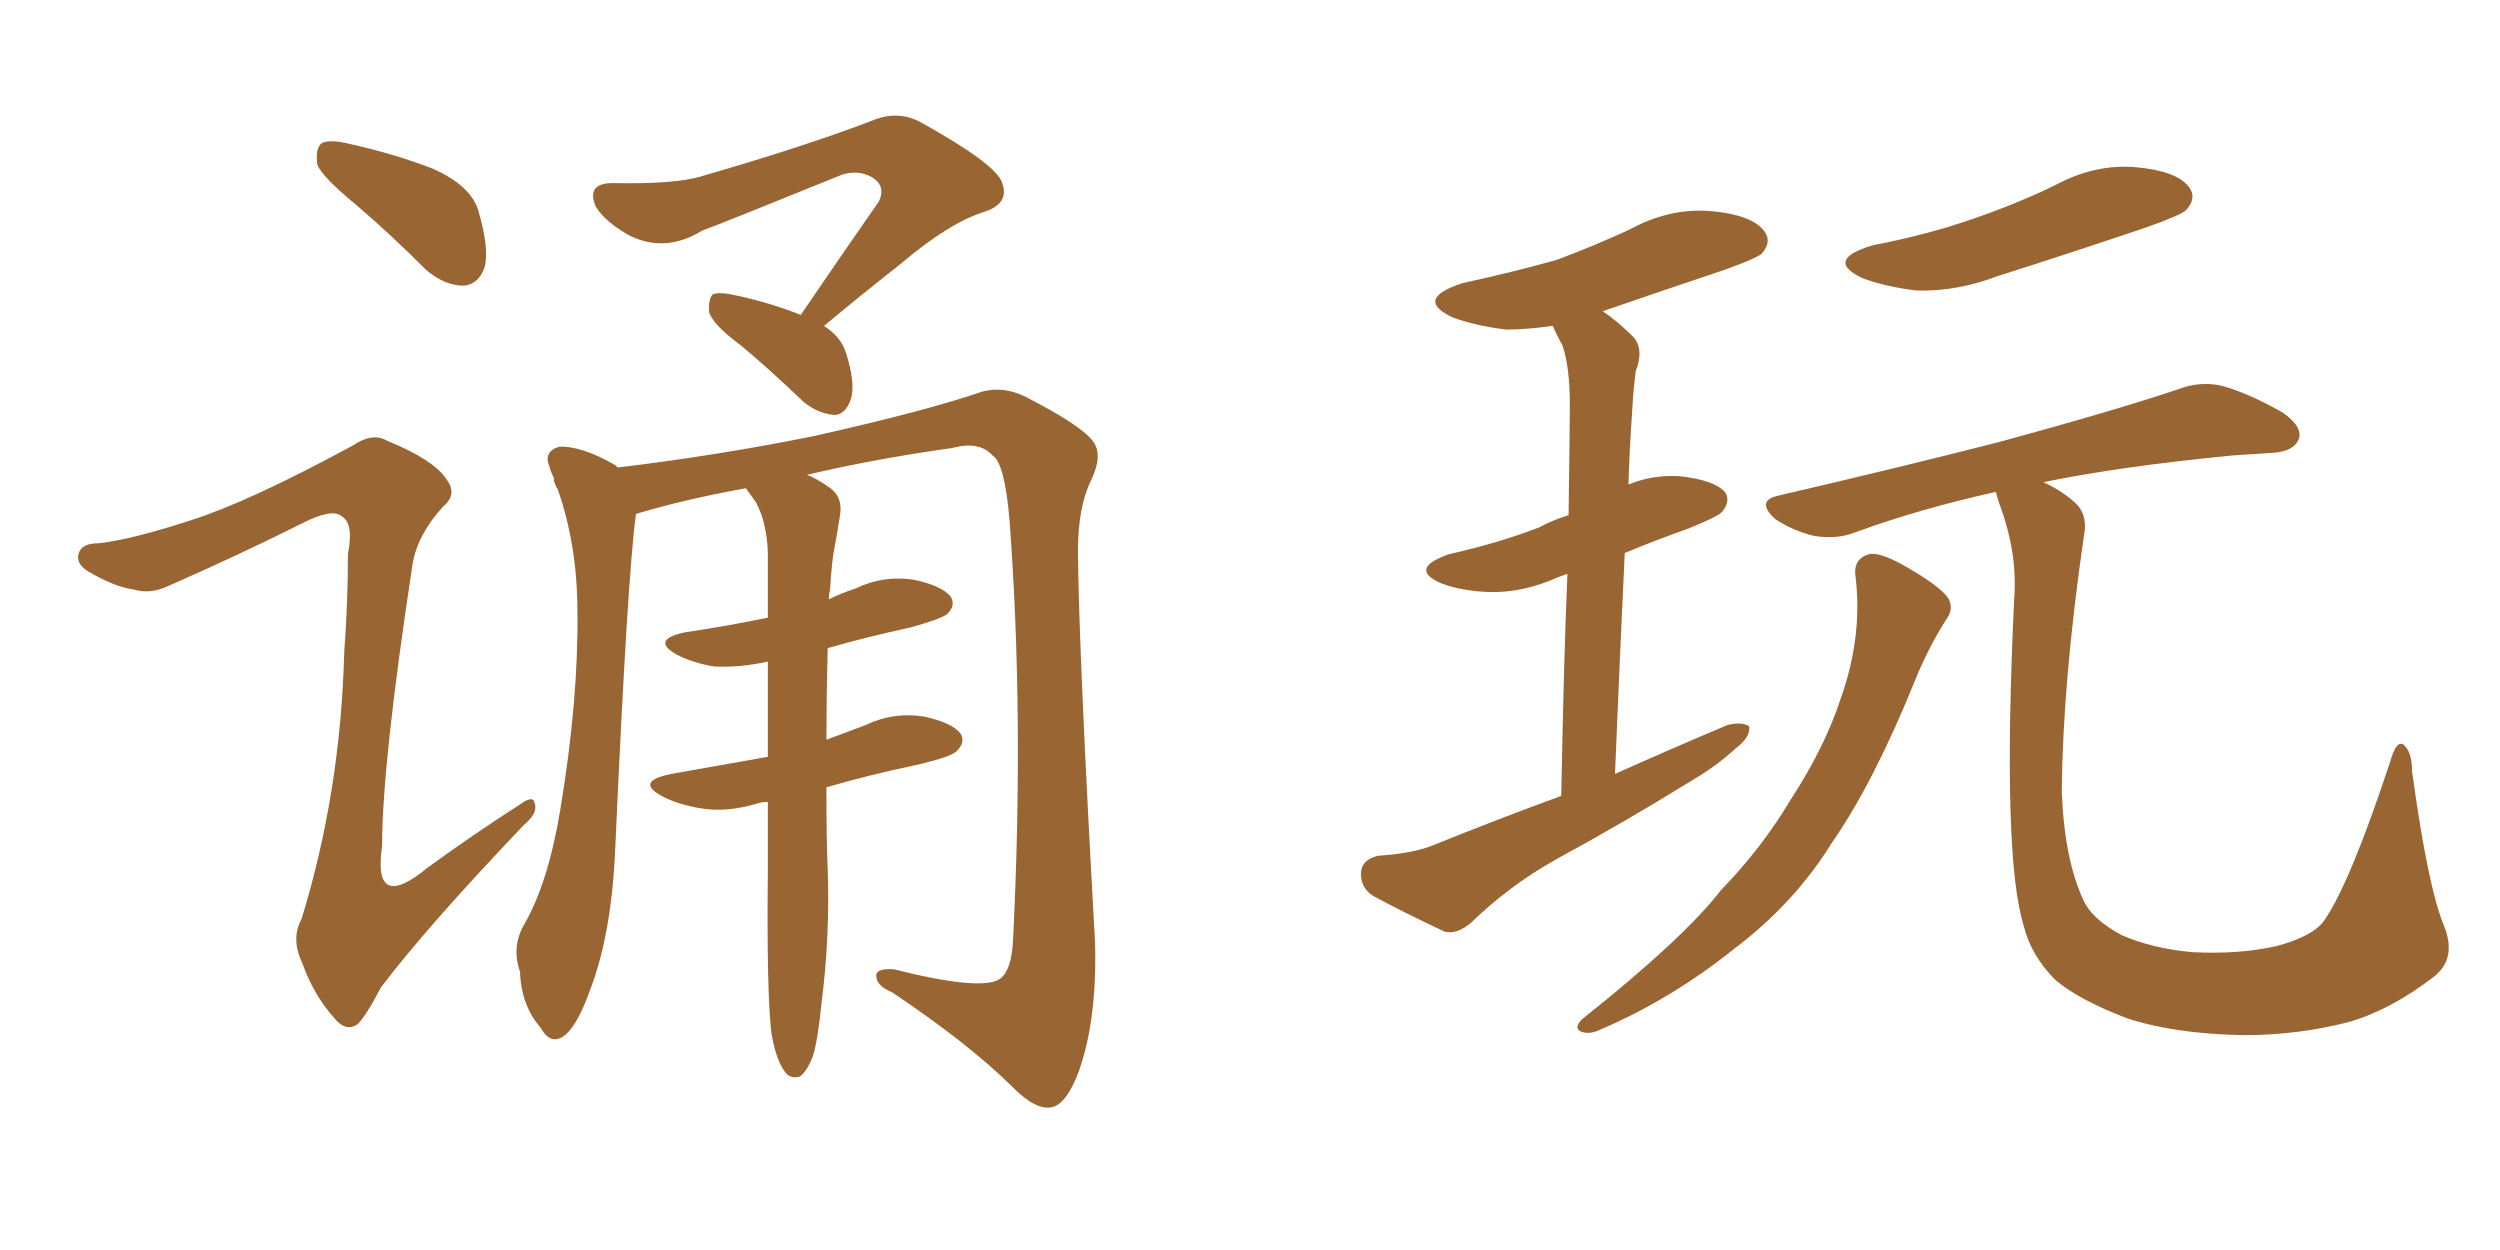 <svg xmlns="http://www.w3.org/2000/svg" xmlns:xlink="http://www.w3.org/1999/xlink" width="300" height="150"><path fill="#996633" padding="10" d="M96.09 37.79L96.09 37.79Q101.07 30.47 105.47 24.17L105.47 24.17Q106.35 22.27 104.59 21.24L104.59 21.24Q102.98 20.36 101.07 20.95L101.07 20.95Q87.01 26.66 84.23 27.69L84.23 27.69Q79.69 30.47 75.29 28.13L75.29 28.13Q72.51 26.51 71.48 24.76L71.48 24.76Q70.31 21.97 73.54 21.97L73.54 21.97Q81.30 22.12 84.38 21.09L84.38 21.09Q96.53 17.58 104.59 14.50L104.59 14.50Q107.67 13.18 110.45 14.65L110.45 14.65Q119.68 19.78 120.26 21.97L120.26 21.97Q121.14 24.32 118.36 25.34L118.36 25.34Q113.96 26.66 108.11 31.64L108.11 31.64Q103.27 35.45 98.88 39.11L98.88 39.11Q100.93 40.43 101.51 42.33L101.51 42.33Q102.69 46.00 102.10 47.90L102.10 47.90Q101.51 49.66 100.20 49.80L100.20 49.80Q98.14 49.66 96.39 48.19L96.39 48.19Q92.58 44.53 88.92 41.46L88.92 41.46Q85.55 38.96 85.11 37.50L85.11 37.50Q84.96 35.89 85.55 35.30L85.55 35.30Q86.43 35.01 88.33 35.45L88.33 35.45Q92.43 36.33 96.09 37.79ZM92.58 124.07L92.58 124.07Q91.99 119.24 92.14 104.59L92.14 104.59Q92.14 100.20 92.14 96.24L92.14 96.24Q91.41 96.24 90.97 96.39L90.97 96.39Q87.16 97.56 83.94 96.97L83.94 96.97Q81.30 96.53 79.39 95.51L79.39 95.51Q76.17 93.75 80.57 92.87L80.57 92.87Q86.43 91.85 92.14 90.82L92.14 90.82Q92.14 84.67 92.14 79.39L92.14 79.39Q88.77 80.13 85.69 79.98L85.69 79.98Q83.06 79.54 81.15 78.52L81.15 78.52Q78.08 76.76 82.18 75.88L82.18 75.88Q87.16 75.15 92.14 74.12L92.14 74.12Q92.14 69.87 92.14 66.21L92.14 66.21Q91.99 62.55 90.67 60.21L90.67 60.21Q89.94 59.18 89.50 58.59L89.50 58.59Q82.18 59.91 76.32 61.67L76.32 61.67Q75.29 69.14 73.83 101.81L73.83 101.81Q73.39 112.21 70.75 118.95L70.75 118.95Q69.14 123.49 67.38 124.51L67.38 124.51Q65.92 125.24 64.89 123.34L64.89 123.34Q62.55 120.70 62.40 116.60L62.40 116.60Q61.38 113.67 62.84 111.04L62.84 111.04Q65.77 106.05 67.24 97.12L67.24 97.12Q69.43 83.94 69.29 73.39L69.29 73.39Q69.29 65.48 66.94 58.74L66.94 58.74Q66.65 58.30 66.65 58.15L66.65 58.15Q66.36 57.57 66.50 57.42L66.50 57.42Q66.06 56.54 65.92 55.96L65.92 55.96Q65.19 54.20 67.09 53.61L67.09 53.61Q69.73 53.47 73.83 55.81L73.83 55.81Q73.97 55.96 74.12 56.10L74.12 56.10Q86.28 54.64 97.85 52.29L97.85 52.29Q111.47 49.22 117.77 47.02L117.77 47.02Q120.41 46.29 123.05 47.61L123.05 47.61Q129.64 50.98 131.10 52.88L131.10 52.88Q132.42 54.49 130.96 57.57L130.96 57.57Q129.35 60.79 129.35 66.21L129.35 66.21Q129.49 78.96 131.40 112.94L131.40 112.94Q131.69 122.17 129.49 128.47L129.49 128.47Q128.03 132.42 126.27 132.86L126.27 132.86Q124.37 133.30 121.58 130.52L121.58 130.52Q116.46 125.39 107.08 119.09L107.08 119.09Q105.32 118.36 105.18 117.33L105.18 117.33Q104.88 116.16 107.23 116.31L107.23 116.31Q117.77 118.95 119.97 117.48L119.97 117.48Q121.44 116.46 121.58 112.50L121.58 112.50Q122.90 85.84 121.14 62.40L121.14 62.40Q120.56 55.52 119.09 54.64L119.09 54.64Q117.48 52.88 114.26 53.76L114.26 53.76Q104.88 55.08 96.83 56.98L96.83 56.98Q98.00 57.42 99.46 58.45L99.46 58.45Q101.22 59.62 100.78 61.96L100.78 61.96Q100.49 63.87 100.05 66.21L100.05 66.21Q99.76 67.97 99.61 70.75L99.61 70.75Q99.46 71.34 99.46 71.92L99.46 71.92Q100.93 71.19 102.69 70.61L102.69 70.61Q106.05 68.99 109.72 69.58L109.72 69.58Q113.09 70.31 114.11 71.63L114.11 71.63Q114.70 72.66 113.67 73.68L113.67 73.68Q112.94 74.27 109.28 75.29L109.28 75.29Q103.86 76.46 99.32 77.78L99.32 77.78Q99.17 83.79 99.17 88.77L99.17 88.77Q101.51 87.89 103.86 87.01L103.86 87.01Q107.23 85.40 110.89 85.99L110.89 85.99Q114.26 86.72 115.28 88.04L115.28 88.04Q115.87 89.06 114.84 90.09L114.84 90.09Q114.26 90.82 109.72 91.85L109.72 91.85Q104.15 93.02 99.17 94.48L99.17 94.48Q99.17 101.07 99.32 104.15L99.32 104.15Q99.61 112.35 98.58 120.41L98.58 120.41Q98.14 124.80 97.56 126.71L97.56 126.71Q96.83 128.61 95.95 129.20L95.95 129.20Q94.78 129.49 94.19 128.61L94.19 128.61Q93.16 127.29 92.58 124.07ZM42.77 24.61L42.77 24.61Q38.67 21.24 38.09 19.78L38.09 19.78Q37.79 17.72 38.67 17.14L38.67 17.14Q39.70 16.70 42.04 17.29L42.04 17.29Q47.31 18.46 51.86 20.21L51.86 20.21Q56.54 22.27 57.42 25.34L57.42 25.34Q58.74 29.88 58.15 32.08L58.15 32.08Q57.42 34.13 55.66 34.28L55.66 34.28Q53.32 34.28 51.12 32.37L51.12 32.37Q46.88 28.13 42.77 24.61ZM23.00 62.40L23.00 62.40L23.00 62.40Q29.88 60.21 42.33 53.47L42.33 53.47Q44.68 51.86 46.44 52.88L46.44 52.88Q52.15 55.22 53.61 57.57L53.61 57.57Q54.93 59.33 53.17 60.79L53.17 60.79Q50.10 64.16 49.51 67.68L49.51 67.68Q45.85 91.70 45.85 101.51L45.85 101.51Q44.68 109.57 51.27 104.15L51.27 104.15Q56.69 100.20 62.40 96.53L62.40 96.53Q64.01 95.36 64.16 96.39L64.16 96.39Q64.60 97.56 62.84 99.02L62.84 99.02Q51.12 111.33 45.70 118.51L45.70 118.51Q43.95 121.88 42.92 122.90L42.92 122.90Q41.46 123.93 39.99 122.02L39.99 122.02Q37.65 119.38 36.33 115.72L36.33 115.72Q34.86 112.65 36.18 110.30L36.18 110.30Q40.87 95.07 41.31 78.22L41.31 78.22Q41.75 72.36 41.75 66.50L41.75 66.50Q42.48 62.84 41.02 61.96L41.02 61.96Q39.84 60.94 36.18 62.84L36.18 62.84Q28.56 66.65 20.21 70.31L20.21 70.31Q18.02 71.34 16.11 70.75L16.11 70.75Q13.77 70.46 10.55 68.55L10.55 68.55Q8.94 67.53 9.52 66.21L9.52 66.21Q9.96 65.19 11.87 65.19L11.87 65.19Q15.82 64.75 23.00 62.40ZM187.35 95.51L187.35 95.51Q187.65 79.10 188.09 68.85L188.09 68.85Q187.35 69.14 186.91 69.29L186.91 69.29Q182.67 71.19 178.56 71.04L178.56 71.04Q175.34 70.90 173.00 70.02L173.00 70.02Q168.90 68.26 173.88 66.50L173.88 66.50Q179.74 65.19 184.72 63.28L184.72 63.28Q186.33 62.40 188.23 61.82L188.23 61.82Q188.38 50.83 188.38 48.49L188.38 48.49Q188.38 44.09 187.50 41.46L187.50 41.46Q186.77 40.14 186.33 39.11L186.33 39.11Q183.11 39.55 180.76 39.55L180.76 39.55Q177.10 39.11 174.32 38.09L174.32 38.09Q169.63 35.89 175.49 33.98L175.49 33.98Q181.49 32.67 186.77 31.20L186.77 31.20Q191.46 29.44 195.56 27.54L195.56 27.54Q200.39 24.90 205.37 25.34L205.37 25.34Q210.21 25.78 211.67 27.69L211.67 27.69Q212.70 29.00 211.38 30.47L211.38 30.47Q210.64 31.05 206.98 32.37L206.98 32.37Q199.07 35.01 192.33 37.35L192.33 37.35Q194.09 38.53 196.00 40.43L196.00 40.43Q197.31 41.89 196.29 44.53L196.29 44.53Q196.00 46.73 195.85 49.51L195.85 49.51Q195.56 53.61 195.41 58.15L195.41 58.15Q198.19 56.98 201.42 57.13L201.42 57.13Q205.66 57.57 206.98 59.03L206.98 59.03Q207.71 60.06 206.69 61.38L206.69 61.38Q206.25 61.96 202.59 63.43L202.59 63.43Q198.49 64.89 194.97 66.36L194.97 66.36Q194.38 78.66 193.80 92.87L193.80 92.87Q200.68 89.79 207.28 87.01L207.28 87.01Q209.03 86.57 209.91 87.16L209.91 87.16Q210.06 88.48 208.30 89.79L208.30 89.79Q206.10 91.85 202.88 93.75L202.88 93.75Q194.82 98.73 186.47 103.27L186.47 103.27Q181.05 106.35 176.51 110.74L176.51 110.74Q174.76 112.21 173.29 111.77L173.29 111.77Q168.31 109.42 164.79 107.52L164.79 107.52Q163.18 106.49 163.33 104.59L163.33 104.59Q163.48 103.13 165.38 102.69L165.38 102.69Q169.78 102.39 172.12 101.37L172.12 101.37Q179.74 98.29 187.35 95.51ZM224.71 29.44L224.71 29.44Q231.45 28.13 236.87 26.22L236.87 26.22Q241.99 24.46 246.53 22.27L246.53 22.27Q251.37 19.63 256.35 20.07L256.35 20.07Q261.18 20.51 262.65 22.41L262.65 22.41Q263.67 23.73 262.35 25.20L262.35 25.20Q261.77 25.78 257.67 27.25L257.67 27.25Q248.58 30.32 239.79 33.11L239.79 33.11Q234.81 35.01 229.98 34.86L229.98 34.86Q226.32 34.42 223.54 33.40L223.54 33.40Q218.85 31.20 224.71 29.44ZM222.66 69.14L222.66 69.14Q222.36 67.09 224.27 66.50L224.27 66.50Q225.59 66.21 228.66 67.97L228.66 67.97Q232.76 70.31 233.79 71.78L233.79 71.78Q234.52 73.10 233.50 74.41L233.50 74.41Q231.30 77.93 229.83 81.59L229.83 81.59Q224.85 93.90 219.87 101.07L219.87 101.07Q215.33 108.40 208.15 113.82L208.15 113.82Q200.68 119.82 192.19 123.49L192.19 123.49Q190.72 124.22 189.70 123.78L189.70 123.78Q188.82 123.34 189.84 122.31L189.84 122.31Q202.00 112.65 206.54 106.79L206.54 106.79Q211.38 101.81 214.89 95.95L214.89 95.95Q218.99 89.65 220.90 83.79L220.90 83.79Q223.54 76.32 222.66 69.14ZM293.26 111.04L293.26 111.04L293.26 111.04Q294.87 114.99 292.09 117.19L292.09 117.19Q286.96 121.14 281.98 122.61L281.98 122.61Q275.83 124.22 269.24 124.22L269.24 124.22Q260.89 124.07 255.18 122.17L255.18 122.17Q249.46 119.97 246.68 117.63L246.68 117.63Q243.75 114.70 242.87 111.18L242.87 111.18Q240.23 102.83 241.70 71.92L241.70 71.92Q242.14 66.36 239.94 60.50L239.94 60.50Q239.65 59.62 239.50 59.03L239.50 59.03Q230.27 61.08 222.66 63.87L222.66 63.87Q220.46 64.75 217.68 64.31L217.68 64.31Q215.19 63.72 212.99 62.26L212.99 62.26Q210.64 60.06 213.43 59.47L213.43 59.47Q227.93 56.10 239.94 53.03L239.94 53.03Q253.42 49.37 261.33 46.73L261.33 46.73Q263.96 45.70 266.60 46.29L266.60 46.29Q269.82 47.17 273.93 49.51L273.93 49.51Q276.42 51.27 275.83 52.73L275.83 52.73Q275.24 54.20 272.61 54.35L272.61 54.35Q270.41 54.49 268.07 54.64L268.07 54.64Q254.44 55.96 245.21 57.86L245.21 57.86Q247.41 58.89 248.88 60.21L248.88 60.21Q250.63 61.67 250.05 64.45L250.05 64.45Q247.56 81.59 247.41 94.92L247.41 94.92Q247.71 103.13 250.05 108.11L250.05 108.11Q251.07 110.30 254.59 112.21L254.59 112.21Q258.25 113.82 263.09 114.26L263.09 114.26Q268.65 114.55 273.19 113.53L273.19 113.53Q277.59 112.35 278.91 110.45L278.91 110.45Q281.98 106.05 286.82 91.41L286.82 91.41Q287.55 88.77 288.43 89.36L288.43 89.36Q289.45 90.23 289.45 92.58L289.45 92.58Q291.36 106.49 293.26 111.04Z"/></svg>